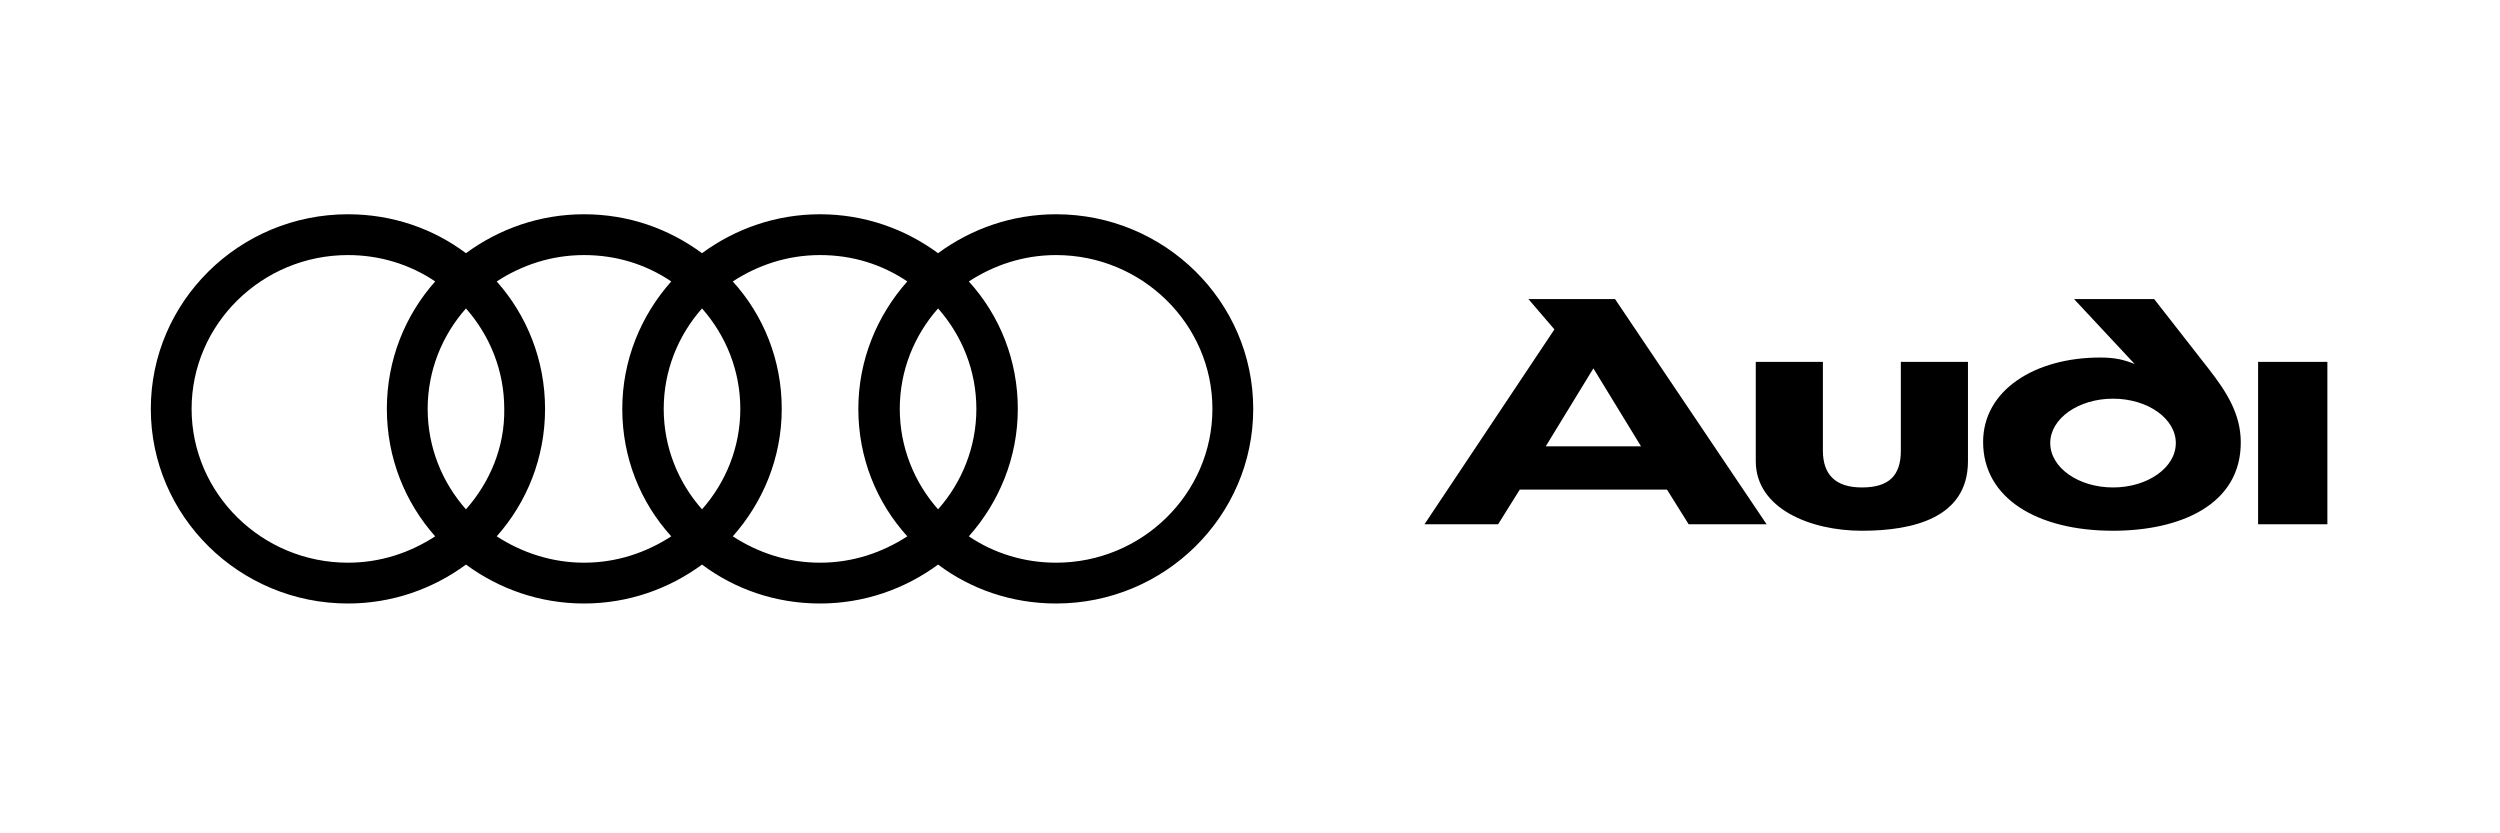 <?xml version="1.0" encoding="UTF-8"?> <svg xmlns="http://www.w3.org/2000/svg" height="200" width="600"><path style="stroke-width:1.507" d="M253.463 295.506c-10.548 0-20.341 3.466-28.327 9.342-7.986-5.876-17.78-9.342-28.327-9.342s-20.34 3.466-28.326 9.342c-7.986-5.876-17.63-9.342-28.327-9.342-10.547 0-20.341 3.466-28.327 9.342-7.835-5.876-17.629-9.342-28.327-9.342-26.066 0-47.311 20.944-47.311 46.709 0 25.765 21.245 46.709 47.311 46.709 10.548 0 20.341-3.466 28.327-9.342 7.986 5.876 17.78 9.342 28.327 9.342s20.34-3.466 28.327-9.342c7.835 5.876 17.628 9.342 28.326 9.342 10.547 0 20.341-3.466 28.327-9.342 7.835 5.876 17.629 9.342 28.327 9.342 26.066 0 47.311-20.944 47.311-46.71 0-25.764-21.245-46.708-47.311-46.708zm-28.327 70.817c-5.726-6.48-9.191-14.917-9.191-24.108s3.465-17.629 9.191-24.108c5.726 6.48 9.191 14.917 9.191 24.108s-3.465 17.629-9.191 24.108zm-56.653 0c-5.726-6.48-9.192-14.917-9.192-24.108s3.466-17.629 9.192-24.108c5.725 6.48 9.19 14.917 9.19 24.108s-3.465 17.629-9.19 24.108zm-56.654 0c-5.725-6.48-9.19-14.917-9.19-24.108s3.465-17.629 9.19-24.108c5.726 6.48 9.191 14.917 9.191 24.108.151 9.191-3.465 17.629-9.19 24.108zm-65.844-24.108c0-20.341 16.875-36.915 37.517-36.915 7.685 0 14.917 2.26 20.944 6.328-7.232 8.137-11.602 18.834-11.602 30.587s4.37 22.45 11.602 30.587c-6.027 3.917-13.108 6.328-20.944 6.328-20.642 0-37.517-16.574-37.517-36.915zm73.227 30.587c7.233-8.137 11.602-18.835 11.602-30.587 0-11.753-4.37-22.45-11.602-30.587 6.027-3.917 13.109-6.328 20.944-6.328 7.835 0 14.917 2.26 20.944 6.328-7.233 8.137-11.753 18.834-11.753 30.587s4.37 22.45 11.753 30.587c-6.027 3.917-13.11 6.328-20.944 6.328-7.685 0-14.917-2.41-20.944-6.328zm56.654 0c7.232-8.137 11.752-18.835 11.752-30.587 0-11.753-4.37-22.45-11.752-30.587 6.027-3.917 13.108-6.328 20.943-6.328 7.835 0 14.917 2.26 20.944 6.328C210.52 319.765 206 330.462 206 342.215s4.37 22.45 11.753 30.587c-6.027 3.917-13.109 6.328-20.944 6.328-7.835 0-14.916-2.41-20.943-6.328zm77.597 6.328c-7.685 0-14.917-2.26-20.944-6.328 7.232-8.137 11.753-18.835 11.753-30.587 0-11.753-4.37-22.45-11.753-30.587 6.027-3.917 13.109-6.328 20.944-6.328 20.642 0 37.517 16.574 37.517 36.915 0 20.34-16.875 36.915-37.517 36.915z" transform="translate(0 -244.083)"></path><path d="M359.55 369.905H341.88l31.179-46.768-6.236-7.275h20.786l36.374 54.043h-18.707l-5.196-8.315h-35.336Zm34.295-18.707-11.432-18.707-11.432 18.707ZM456.202 352.237v-21.305h16.109v23.903c-.047 13.484-13.05 16.629-25.463 16.629-12.412 0-25.423-5.361-25.462-16.629v-23.903h16.109v21.305c0 5.716 2.983 8.834 9.353 8.834 6.372 0 9.354-2.723 9.354-8.834zM497.773 315.862H517l12.99 16.629c4.462 5.71 7.755 10.935 7.795 17.667.09 15.07-14.55 21.305-30.659 21.305-18.187 0-31.178-7.794-31.178-21.305 0-12.471 12.471-20.266 28.06-20.266 3.638 0 5.717.52 8.315 1.56zm9.353 23.904c8.322 0 15.07 4.77 15.07 10.652s-6.748 10.653-15.07 10.653c-8.32 0-15.07-4.77-15.07-10.653 0-5.882 6.75-10.652 15.07-10.652zM541.942 330.932h16.628v38.973h-16.628z" class="char" style="clip-rule:evenodd;fill-rule:evenodd;stroke-width:1.039;image-rendering:optimizeQuality;shape-rendering:geometricPrecision;text-rendering:geometricPrecision" transform="translate(0 -244.083)"></path></svg> 